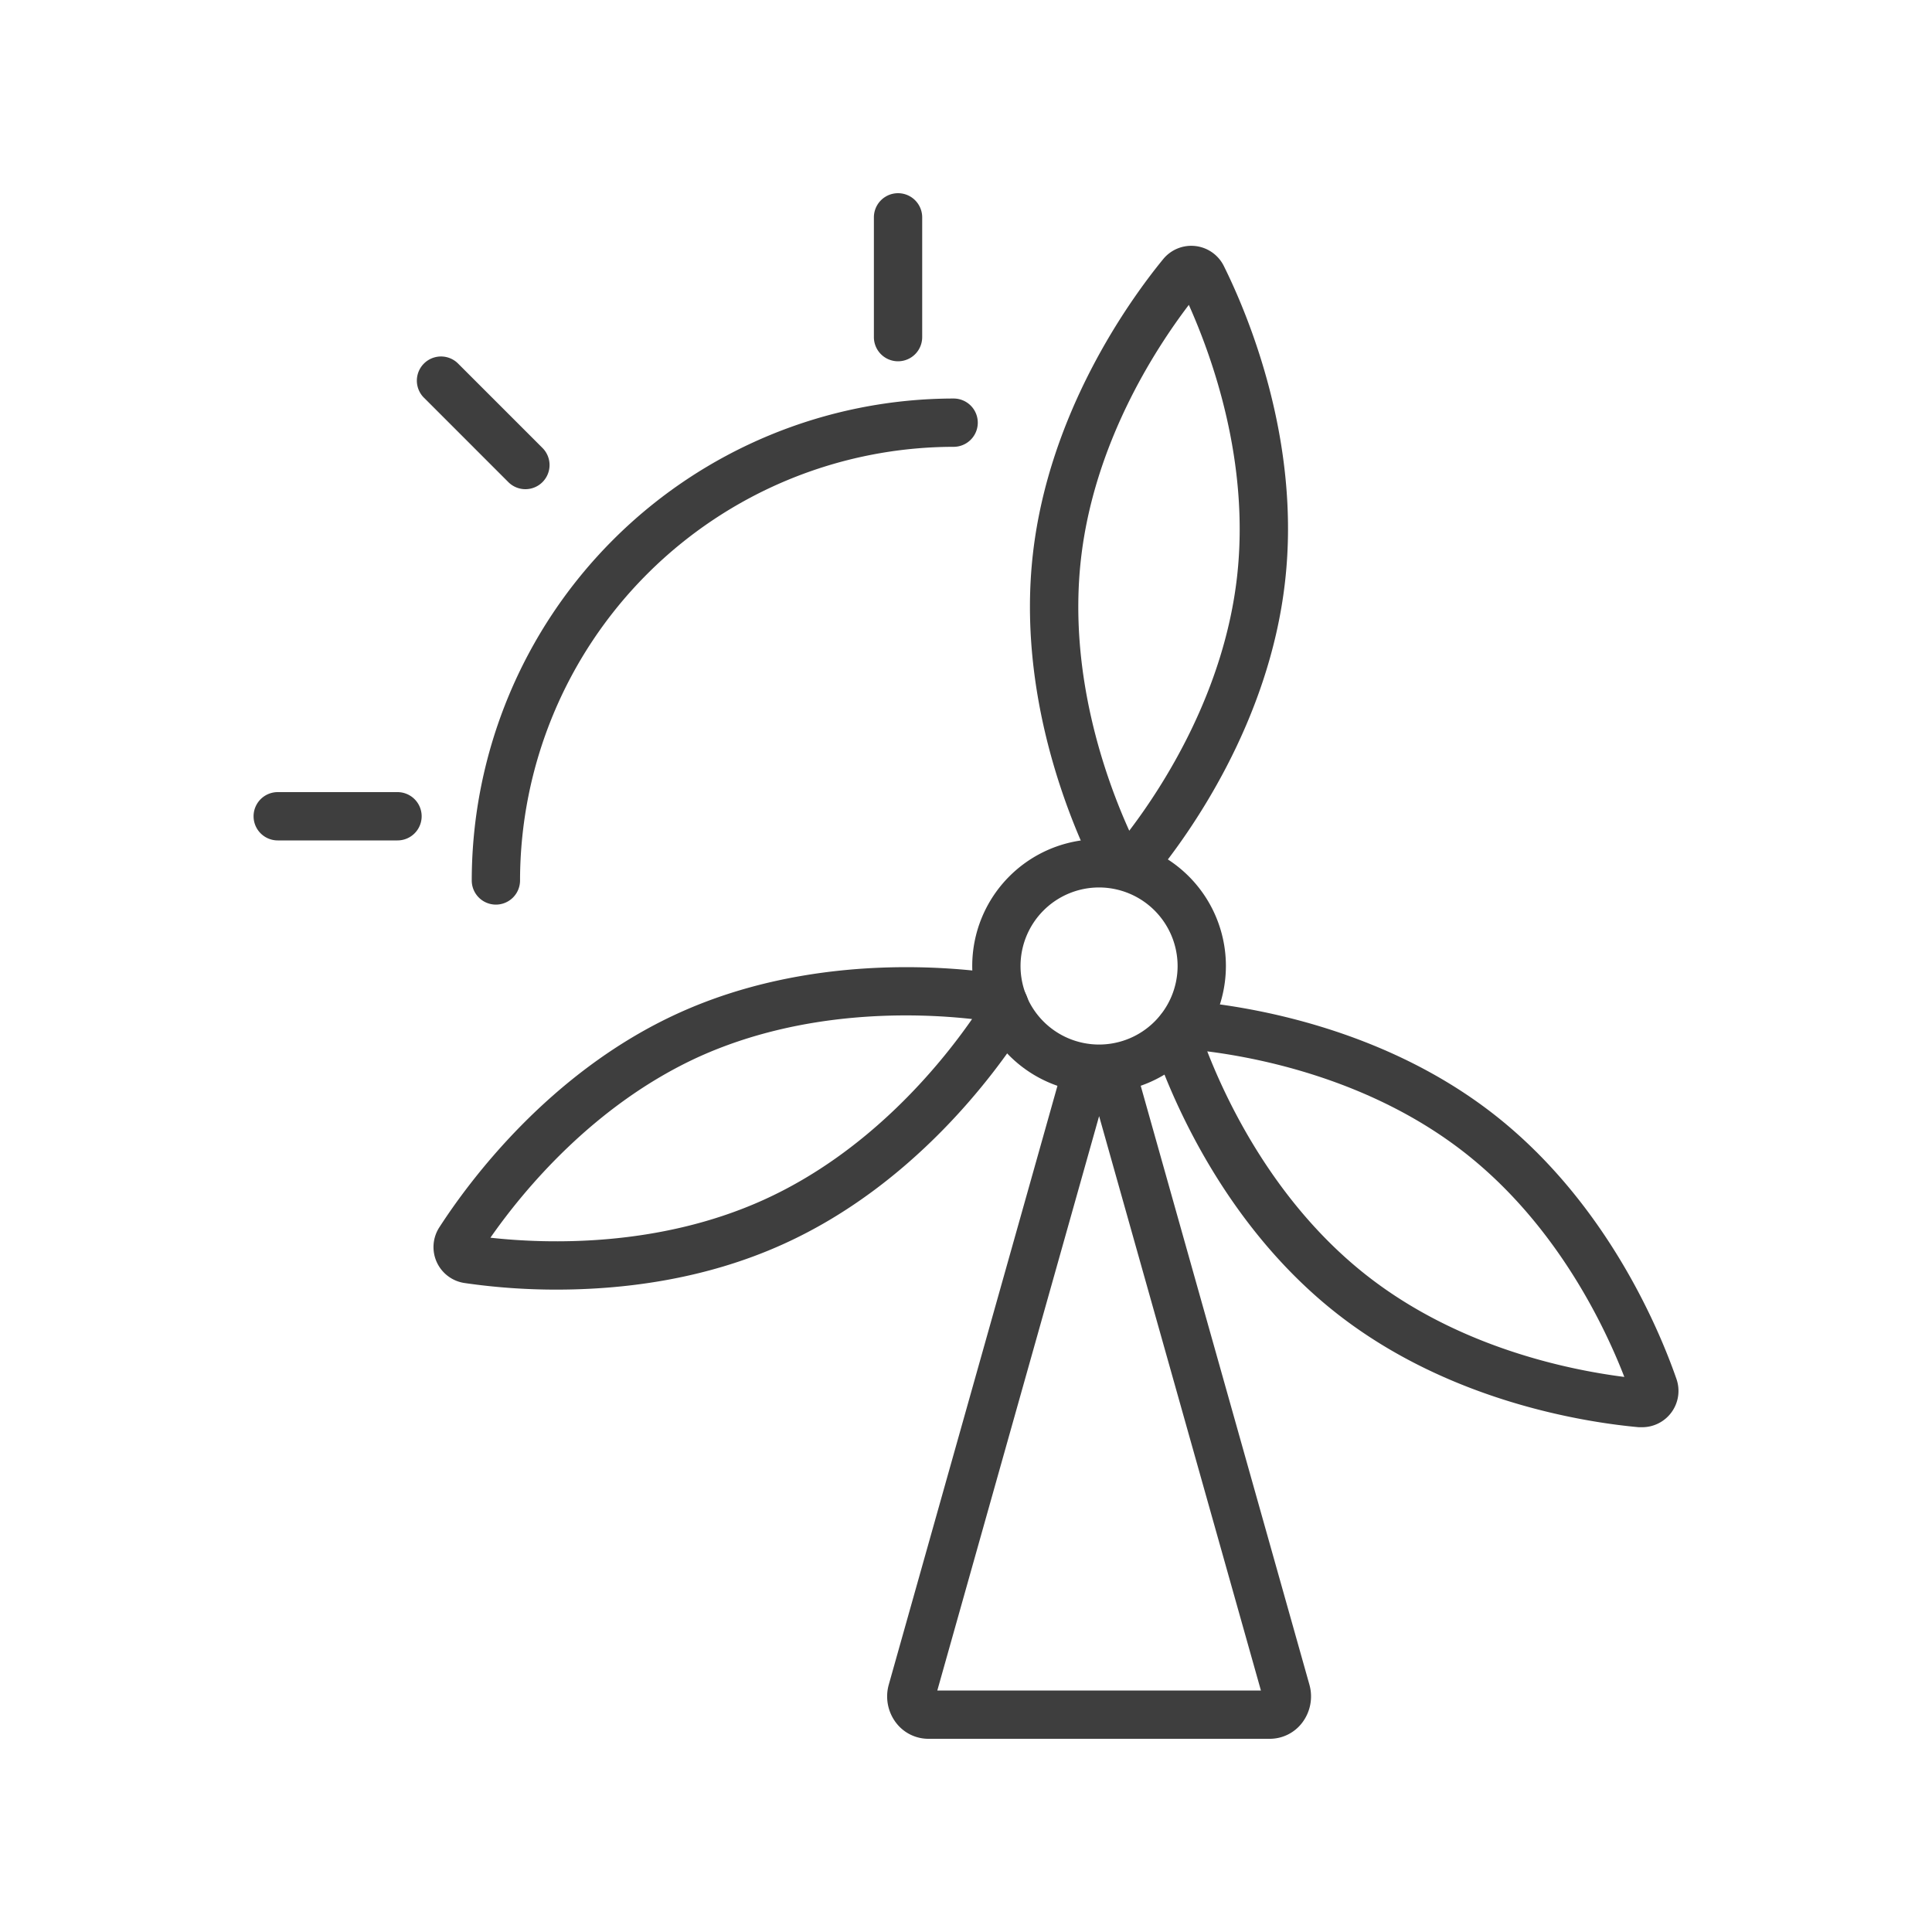 <?xml version="1.0" encoding="UTF-8"?> <svg xmlns="http://www.w3.org/2000/svg" id="Icons" viewBox="0 0 400 400"><defs><style>.cls-1{fill:#3e3e3e;}</style></defs><path class="cls-1" d="M227.55,226.26A26.26,26.26,0,1,1,253.81,200,26.29,26.29,0,0,1,227.55,226.26Zm0-42.52A16.26,16.26,0,1,0,243.81,200,16.28,16.28,0,0,0,227.55,183.74Z"></path><path class="cls-1" d="M233.27,184.14a8.08,8.08,0,0,1-.85,0,7.53,7.53,0,0,1-5.91-4.17c-4.91-9.9-16-36.08-12.65-65.36S233.8,62.23,240.8,53.68a7.52,7.52,0,0,1,12.6,1.43c4.91,9.9,16,36.08,12.65,65.36h0c-3.32,29.28-19.94,52.33-26.94,60.88A7.52,7.52,0,0,1,233.27,184.14Zm12.85-121c-7.24,9.52-19.64,28.9-22.32,52.6s5.07,45.35,10,56.25c7.24-9.52,19.64-28.9,22.32-52.6h0C258.79,95.64,251,74,246.12,63.09Z"></path><path class="cls-1" d="M340,295.49c-.24,0-.47,0-.7,0-11-1-39.1-5.26-62.33-23.39s-34.18-44.36-37.82-54.79a7.52,7.52,0,0,1,7.81-10c11,1,39.1,5.26,62.32,23.39h0c23.22,18.14,34.18,44.36,37.81,54.79a7.52,7.52,0,0,1-7.1,10Zm-90.05-77.82c4.34,11.14,14.37,31.84,33.17,46.52s41.32,19.38,53.18,20.89c-4.33-11.15-14.37-31.85-33.17-46.52h0C284.3,223.88,261.79,219.17,249.92,217.67Z"></path><path class="cls-1" d="M115.21,267a131.43,131.43,0,0,1-19-1.36,7.52,7.52,0,0,1-5.24-11.55c6-9.29,22.78-32.21,49.61-44.38s55.15-9.73,66.08-8.12a7.52,7.52,0,0,1,5.24,11.55c-6,9.29-22.78,32.21-49.62,44.39C145.64,265.1,128.47,267,115.21,267Zm-13.7-10.75c11.89,1.32,34.87,2,56.59-7.83s36.33-27.62,43.16-37.44c-11.88-1.32-34.87-2-56.59,7.83h0C123,228.71,108.34,246.48,101.51,256.29Zm41.09-42h0Z"></path><path class="cls-1" d="M262.89,360H192.22a8.42,8.42,0,0,1-6.75-3.38,9,9,0,0,1-1.46-7.83l35.34-125.46h0a8.48,8.48,0,0,1,16.41,0L271.1,348.79a9,9,0,0,1-1.46,7.83A8.42,8.42,0,0,1,262.89,360Zm-68.83-10h67L227.56,231.08Z"></path><path class="cls-1" d="M102.67,187.29a5,5,0,0,1-5-5,99.89,99.89,0,0,1,99.77-99.78,5,5,0,0,1,0,10,89.88,89.88,0,0,0-89.77,89.78A5,5,0,0,1,102.67,187.29Z"></path><path class="cls-1" d="M185.93,74.8a5,5,0,0,1-5-5V45a5,5,0,0,1,10,0V69.8A5,5,0,0,1,185.93,74.8Z"></path><path class="cls-1" d="M82.3,174H57.5a5,5,0,0,1,0-10H82.3a5,5,0,1,1,0,10Z"></path><path class="cls-1" d="M108.78,101.28a5,5,0,0,1-3.53-1.46L87.71,82.28a5,5,0,0,1,7.07-7.07l17.54,17.54a5,5,0,0,1-3.54,8.53Z"></path></svg> 
